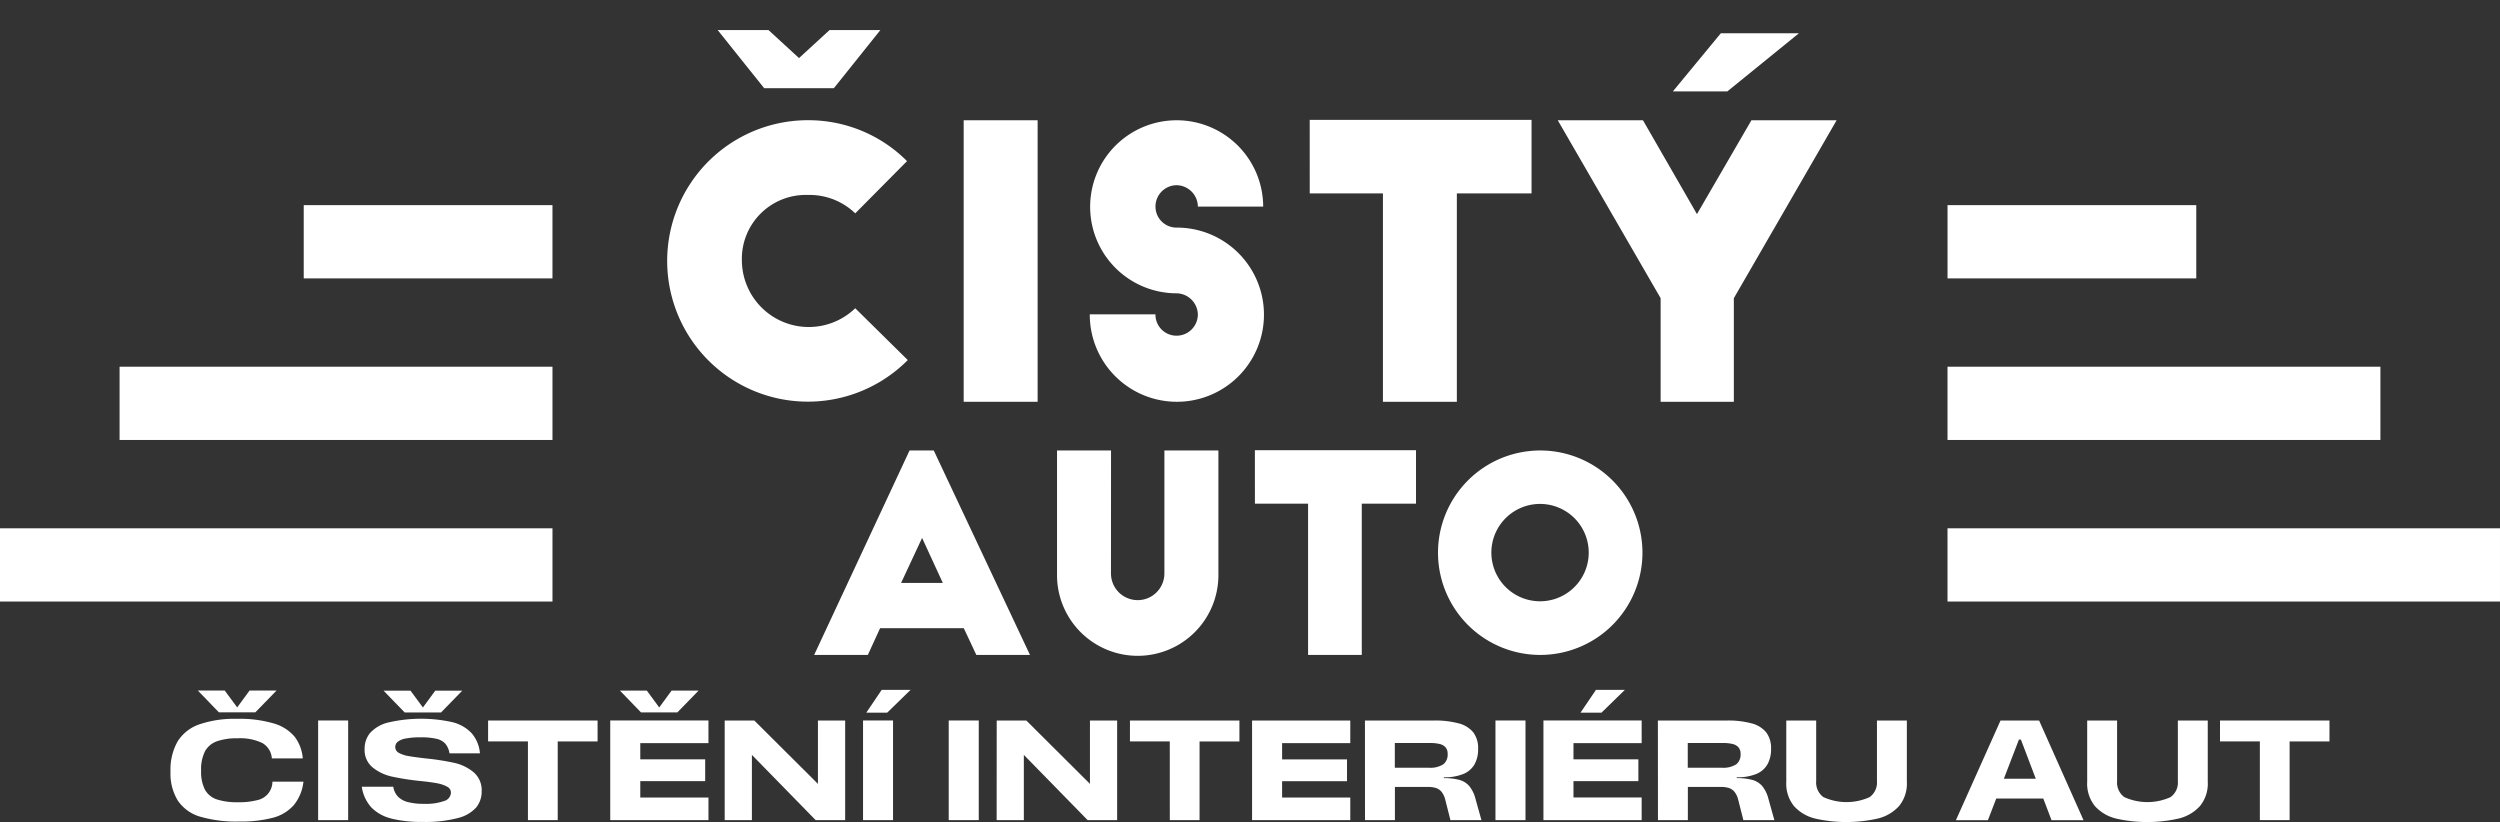 <svg xmlns="http://www.w3.org/2000/svg" width="250" height="82.204" viewBox="0 0 250 82.204"><rect x="0" y="0" width="250" height="82.204" fill="#333333" stroke="none"/><g id="cisty-auto-logo-bile-web" transform="translate(-1612 -1035)"><path id="Path_67" data-name="Path 67" d="M25.32,103.182a4.089,4.089,0,0,1-2.22-1.6,5.167,5.167,0,0,1-.734-2.9,5.725,5.725,0,0,1,.712-3.026,4.163,4.163,0,0,1,2.186-1.708A10.864,10.864,0,0,1,29,93.4a12.064,12.064,0,0,1,3.716.47,4.236,4.236,0,0,1,2.077,1.336,4.123,4.123,0,0,1,.8,2.15H32.5a1.917,1.917,0,0,0-.954-1.538,5.144,5.144,0,0,0-2.476-.47,5.97,5.97,0,0,0-2.071.3,2.2,2.2,0,0,0-1.181.99,4.015,4.015,0,0,0-.391,1.957,3.889,3.889,0,0,0,.384,1.893,2.117,2.117,0,0,0,1.181.968,6.511,6.511,0,0,0,2.135.284,7.166,7.166,0,0,0,1.908-.207,1.9,1.9,0,0,0,1.524-1.848h3.1a4.479,4.479,0,0,1-.974,2.355,4.211,4.211,0,0,1-2.086,1.254,12.612,12.612,0,0,1-3.373.376,12.783,12.783,0,0,1-3.907-.491M25.1,90.573h2.69L29.4,92.752H27.206Zm5.167,0h2.7l-2.121,2.179H28.673Z" transform="translate(1606.685 1013.483)" fill="#fff"></path><rect id="Rectangle_153" data-name="Rectangle 153" width="3.003" height="9.964" transform="translate(1643.813 1107.049)" fill="#fff"></rect><path id="Path_68" data-name="Path 68" d="M50.4,103.365a4.149,4.149,0,0,1-1.985-1.1,3.893,3.893,0,0,1-.961-2.078h3.147a1.864,1.864,0,0,0,.477,1,2.146,2.146,0,0,0,1,.541,6.328,6.328,0,0,0,1.616.171,5.4,5.4,0,0,0,2-.284.915.915,0,0,0,.675-.835.672.672,0,0,0-.4-.605,3.365,3.365,0,0,0-1-.335q-.605-.114-1.7-.228a24.974,24.974,0,0,1-2.818-.442,4.643,4.643,0,0,1-1.915-.911,2.251,2.251,0,0,1-.8-1.851,2.458,2.458,0,0,1,.534-1.581,3.566,3.566,0,0,1,1.794-1.053,14.512,14.512,0,0,1,6.448-.042,3.941,3.941,0,0,1,1.922,1.1,3.51,3.51,0,0,1,.833,2.014H56.224a2.044,2.044,0,0,0-.4-.941,1.65,1.65,0,0,0-.868-.5,6.637,6.637,0,0,0-1.636-.156,7.365,7.365,0,0,0-1.495.121,1.734,1.734,0,0,0-.79.335.667.667,0,0,0-.235.513.657.657,0,0,0,.391.6,3.138,3.138,0,0,0,.983.314q.589.1,1.686.228a24.929,24.929,0,0,1,2.84.442,4.546,4.546,0,0,1,1.928.932,2.352,2.352,0,0,1,.812,1.915,2.506,2.506,0,0,1-.534,1.6,3.6,3.6,0,0,1-1.836,1.068,12.626,12.626,0,0,1-3.51.391,12.532,12.532,0,0,1-3.162-.335m-.767-12.789h2.694l1.609,2.179h-2.19Zm5.167,0h2.7l-2.121,2.179H53.2Z" transform="translate(1600.726 1013.484)" fill="#fff"></path><path id="Path_69" data-name="Path 69" d="M68,96.588H64.017V94.5H74.964v2.092H70.978v7.868H68Z" transform="translate(1596.793 1012.552)" fill="#fff"></path><path id="Path_70" data-name="Path 70" d="M80.037,93.566h9.821v2.263H83.041v1.623h6.49v2.179h-6.49v1.636h6.818v2.263H80.037Zm.968-2.99h2.69L85.3,92.755H83.111Zm5.167,0h2.7l-2.121,2.179H84.577Z" transform="translate(1592.987 1013.483)" fill="#fff"></path><path id="Path_71" data-name="Path 71" d="M95.047,94.5h2.961l7.416,7.383-1.053.114V94.5h2.723v9.964h-2.947L96.83,96.977l.938-.114v7.6H95.047Z" transform="translate(1589.422 1012.552)" fill="#fff"></path><path id="Path_72" data-name="Path 72" d="M113.195,93.543h3v9.964h-3Zm1.864-3.061h2.889l-2.335,2.278h-2.092Z" transform="translate(1585.109 1013.505)" fill="#fff"></path><rect id="Rectangle_154" data-name="Rectangle 154" width="3.003" height="9.964" transform="translate(1706.872 1107.049)" fill="#fff"></rect><path id="Path_73" data-name="Path 73" d="M130.725,94.5h2.961l7.416,7.383-1.053.114V94.5h2.719v9.964H139.82L132.5,96.977l.938-.114v7.6h-2.719Z" transform="translate(1580.946 1012.552)" fill="#fff"></path><path id="Path_74" data-name="Path 74" d="M152.183,96.588H148.2V94.5h10.947v2.092h-3.986v7.868h-2.975Z" transform="translate(1576.795 1012.552)" fill="#fff"></path><path id="Path_75" data-name="Path 75" d="M164.218,94.5h9.821v2.263h-6.817v1.623h6.49v2.179h-6.49V102.2h6.818v2.263h-9.821Z" transform="translate(1572.989 1012.552)" fill="#fff"></path><path id="Path_76" data-name="Path 76" d="M179.022,94.5h6.89a9.044,9.044,0,0,1,2.484.284,2.772,2.772,0,0,1,1.46.9,2.6,2.6,0,0,1,.484,1.644,3.084,3.084,0,0,1-.363,1.559,2.281,2.281,0,0,1-1.123.961,4.963,4.963,0,0,1-1.944.327v.086a5.569,5.569,0,0,1,1.587.185,2,2,0,0,1,.974.626,3.348,3.348,0,0,1,.6,1.238l.6,2.15h-3.1l-.512-2.023a2.073,2.073,0,0,0-.356-.782,1.218,1.218,0,0,0-.556-.4,2.508,2.508,0,0,0-.811-.114h-3.317v3.317h-2.99Zm7.822,4.391a1.234,1.234,0,0,0,.448-1.06.957.957,0,0,0-.213-.654,1.13,1.13,0,0,0-.6-.335,3.994,3.994,0,0,0-.925-.093h-3.544v2.472h3.417a2.383,2.383,0,0,0,1.416-.335" transform="translate(1569.472 1012.553)" fill="#fff"></path><rect id="Rectangle_155" data-name="Rectangle 155" width="3.003" height="9.964" transform="translate(1761.547 1107.049)" fill="#fff"></rect><path id="Path_77" data-name="Path 77" d="M202.434,93.543h9.821v2.262h-6.818v1.623h6.49v2.179h-6.49v1.636h6.818v2.263h-9.821Zm5.252-3.061h2.889l-2.334,2.278h-2.1Z" transform="translate(1563.91 1013.505)" fill="#fff"></path><path id="Path_78" data-name="Path 78" d="M217.444,94.5h6.89a9.044,9.044,0,0,1,2.484.284,2.773,2.773,0,0,1,1.46.9,2.6,2.6,0,0,1,.484,1.644,3.084,3.084,0,0,1-.363,1.559,2.279,2.279,0,0,1-1.123.961,4.962,4.962,0,0,1-1.944.327v.086a5.569,5.569,0,0,1,1.587.185,2,2,0,0,1,.974.626,3.349,3.349,0,0,1,.6,1.238l.6,2.15h-3.1l-.512-2.023a2.073,2.073,0,0,0-.356-.782,1.218,1.218,0,0,0-.556-.4,2.508,2.508,0,0,0-.811-.114h-3.316v3.317h-2.99Zm7.822,4.391a1.233,1.233,0,0,0,.448-1.06.956.956,0,0,0-.213-.654,1.13,1.13,0,0,0-.6-.335,3.994,3.994,0,0,0-.925-.093h-3.544v2.472h3.417a2.383,2.383,0,0,0,1.416-.335" transform="translate(1560.344 1012.553)" fill="#fff"></path><path id="Path_79" data-name="Path 79" d="M237.132,104.289a4.1,4.1,0,0,1-2.078-1.239,3.559,3.559,0,0,1-.769-2.421V94.5h2.99v6.064a1.8,1.8,0,0,0,.726,1.594,5.6,5.6,0,0,0,4.619,0,1.789,1.789,0,0,0,.732-1.594V94.5h2.99v6.134a3.519,3.519,0,0,1-.783,2.421,4.19,4.19,0,0,1-2.1,1.239,14.234,14.234,0,0,1-6.328,0" transform="translate(1556.343 1012.554)" fill="#fff"></path><path id="Path_80" data-name="Path 80" d="M260.989,94.5h3.859l4.441,9.964h-3.2l-3.06-8.058h-.2l-3.1,8.058h-3.2Zm-.5,5.822h4.854l.384,1.979h-5.622Z" transform="translate(1551.063 1012.554)" fill="#fff"></path><path id="Path_81" data-name="Path 81" d="M276.6,104.289a4.1,4.1,0,0,1-2.078-1.239,3.558,3.558,0,0,1-.769-2.421V94.5h2.99v6.064a1.8,1.8,0,0,0,.726,1.594,5.6,5.6,0,0,0,4.619,0,1.789,1.789,0,0,0,.732-1.594V94.5h2.99v6.134a3.519,3.519,0,0,1-.783,2.421,4.19,4.19,0,0,1-2.1,1.239,14.234,14.234,0,0,1-6.328,0" transform="translate(1546.966 1012.554)" fill="#fff"></path><path id="Path_82" data-name="Path 82" d="M295.155,96.588h-3.986V94.5h10.947v2.092H298.13v7.868h-2.975Z" transform="translate(1542.831 1012.552)" fill="#fff"></path><path id="_" data-name="&#x2C7;" d="M13.464-23.01l-3.05,2.8-3.05-2.8H2.28L6.928-17.2H13.9l4.648-5.81Z" transform="translate(1681.488 1061.018)" fill="#fff"></path><path id="Path_83" data-name="Path 83" d="M106.783,79.528l9.539-20.444h2.421l9.622,20.444H123l-1.254-2.671h-8.369l-1.226,2.671Zm8.694-7.2h4.171l-2.072-4.5Z" transform="translate(1586.633 1020.964)" fill="#fff"></path><path id="Path_84" data-name="Path 84" d="M144.031,71.378a2.671,2.671,0,1,0,5.343,0V59.084h5.4V71.459a8.069,8.069,0,1,1-16.137,0V59.084h5.4Z" transform="translate(1579.066 1020.964)" fill="#fff"></path><path id="Path_85" data-name="Path 85" d="M164.587,59.049H180.7v5.343h-5.424v15.13h-5.369V64.392h-5.316Z" transform="translate(1572.901 1020.973)" fill="#fff"></path><path id="Path_86" data-name="Path 86" d="M198.8,59.085a10.222,10.222,0,1,1-10.193,10.249A10.222,10.222,0,0,1,198.8,59.085m0,5.343a4.868,4.868,0,1,0,3.453,1.426,4.879,4.879,0,0,0-3.453-1.426" transform="translate(1567.194 1020.964)" fill="#fff"></path><path id="Path_87" data-name="Path 87" d="M106.312,25.083a6.571,6.571,0,0,0-4.729-1.839,6.389,6.389,0,0,0-6.606,6.6,6.69,6.69,0,0,0,11.335,4.729l5.254,5.181a14.072,14.072,0,1,1-9.985-23.985,13.928,13.928,0,0,1,9.91,4.091Z" transform="translate(1591.212 1031.252)" fill="#fff"></path><rect id="Rectangle_156" data-name="Rectangle 156" width="7.394" height="28.152" transform="translate(1708.368 1047.026)" fill="#fff"></rect><path id="Path_88" data-name="Path 88" d="M153.743,24.407a2.164,2.164,0,0,0-2.14-2.14,2.132,2.132,0,0,0-2.1,2.14,2.1,2.1,0,0,0,2.1,2.1,8.709,8.709,0,1,1-8.67,8.67H149.5a2.106,2.106,0,0,0,2.1,2.14,2.13,2.13,0,0,0,2.14-2.1,2.163,2.163,0,0,0-2.136-2.139,8.652,8.652,0,1,1,8.67-8.67Z" transform="translate(1578.045 1031.253)" fill="#fff"></path><path id="Path_89" data-name="Path 89" d="M171.778,15.724h22.183v7.354h-7.469V43.913H179.1V23.078h-7.319Z" transform="translate(1571.193 1031.264)" fill="#fff"></path><path id="Path_90" data-name="Path 90" d="M221.921,33.566v10.36H214.6V33.566L204.313,15.773h8.52l5.4,9.384,5.447-9.384h8.52Z" transform="translate(1563.463 1031.253)" fill="#fff"></path><rect id="Rectangle_157" data-name="Rectangle 157" width="24.873" height="7.325" transform="translate(1642.374 1055.514)" fill="#fff"></rect><rect id="Rectangle_158" data-name="Rectangle 158" width="43.29" height="7.325" transform="translate(1623.958 1071.672)" fill="#fff"></rect><rect id="Rectangle_159" data-name="Rectangle 159" width="55.248" height="7.324" transform="translate(1612 1087.83)" fill="#fff"></rect><rect id="Rectangle_160" data-name="Rectangle 160" width="24.873" height="7.325" transform="translate(1806.753 1055.514)" fill="#fff"></rect><rect id="Rectangle_161" data-name="Rectangle 161" width="43.29" height="7.325" transform="translate(1806.751 1071.672)" fill="#fff"></rect><rect id="Rectangle_162" data-name="Rectangle 162" width="55.248" height="7.324" transform="translate(1806.751 1087.83)" fill="#fff"></rect><rect id="Rectangle_163" data-name="Rectangle 163" width="250" height="82.198" transform="translate(1612 1035)" fill="none"></rect><path id="_&#xED;" data-name="&#x201A;&#xED;" d="M10.86-17.2h5.447l7.154-5.81H15.653Z" transform="translate(1768.428 1061.339)" fill="#fff"></path><path id="Path_91" data-name="Path 91" d="M233.987,0l-18.6,3.336L218.9,9.9l7.557.652,9.147-2.8Z" transform="translate(1560.833 1035)" fill="none"></path></g></svg>